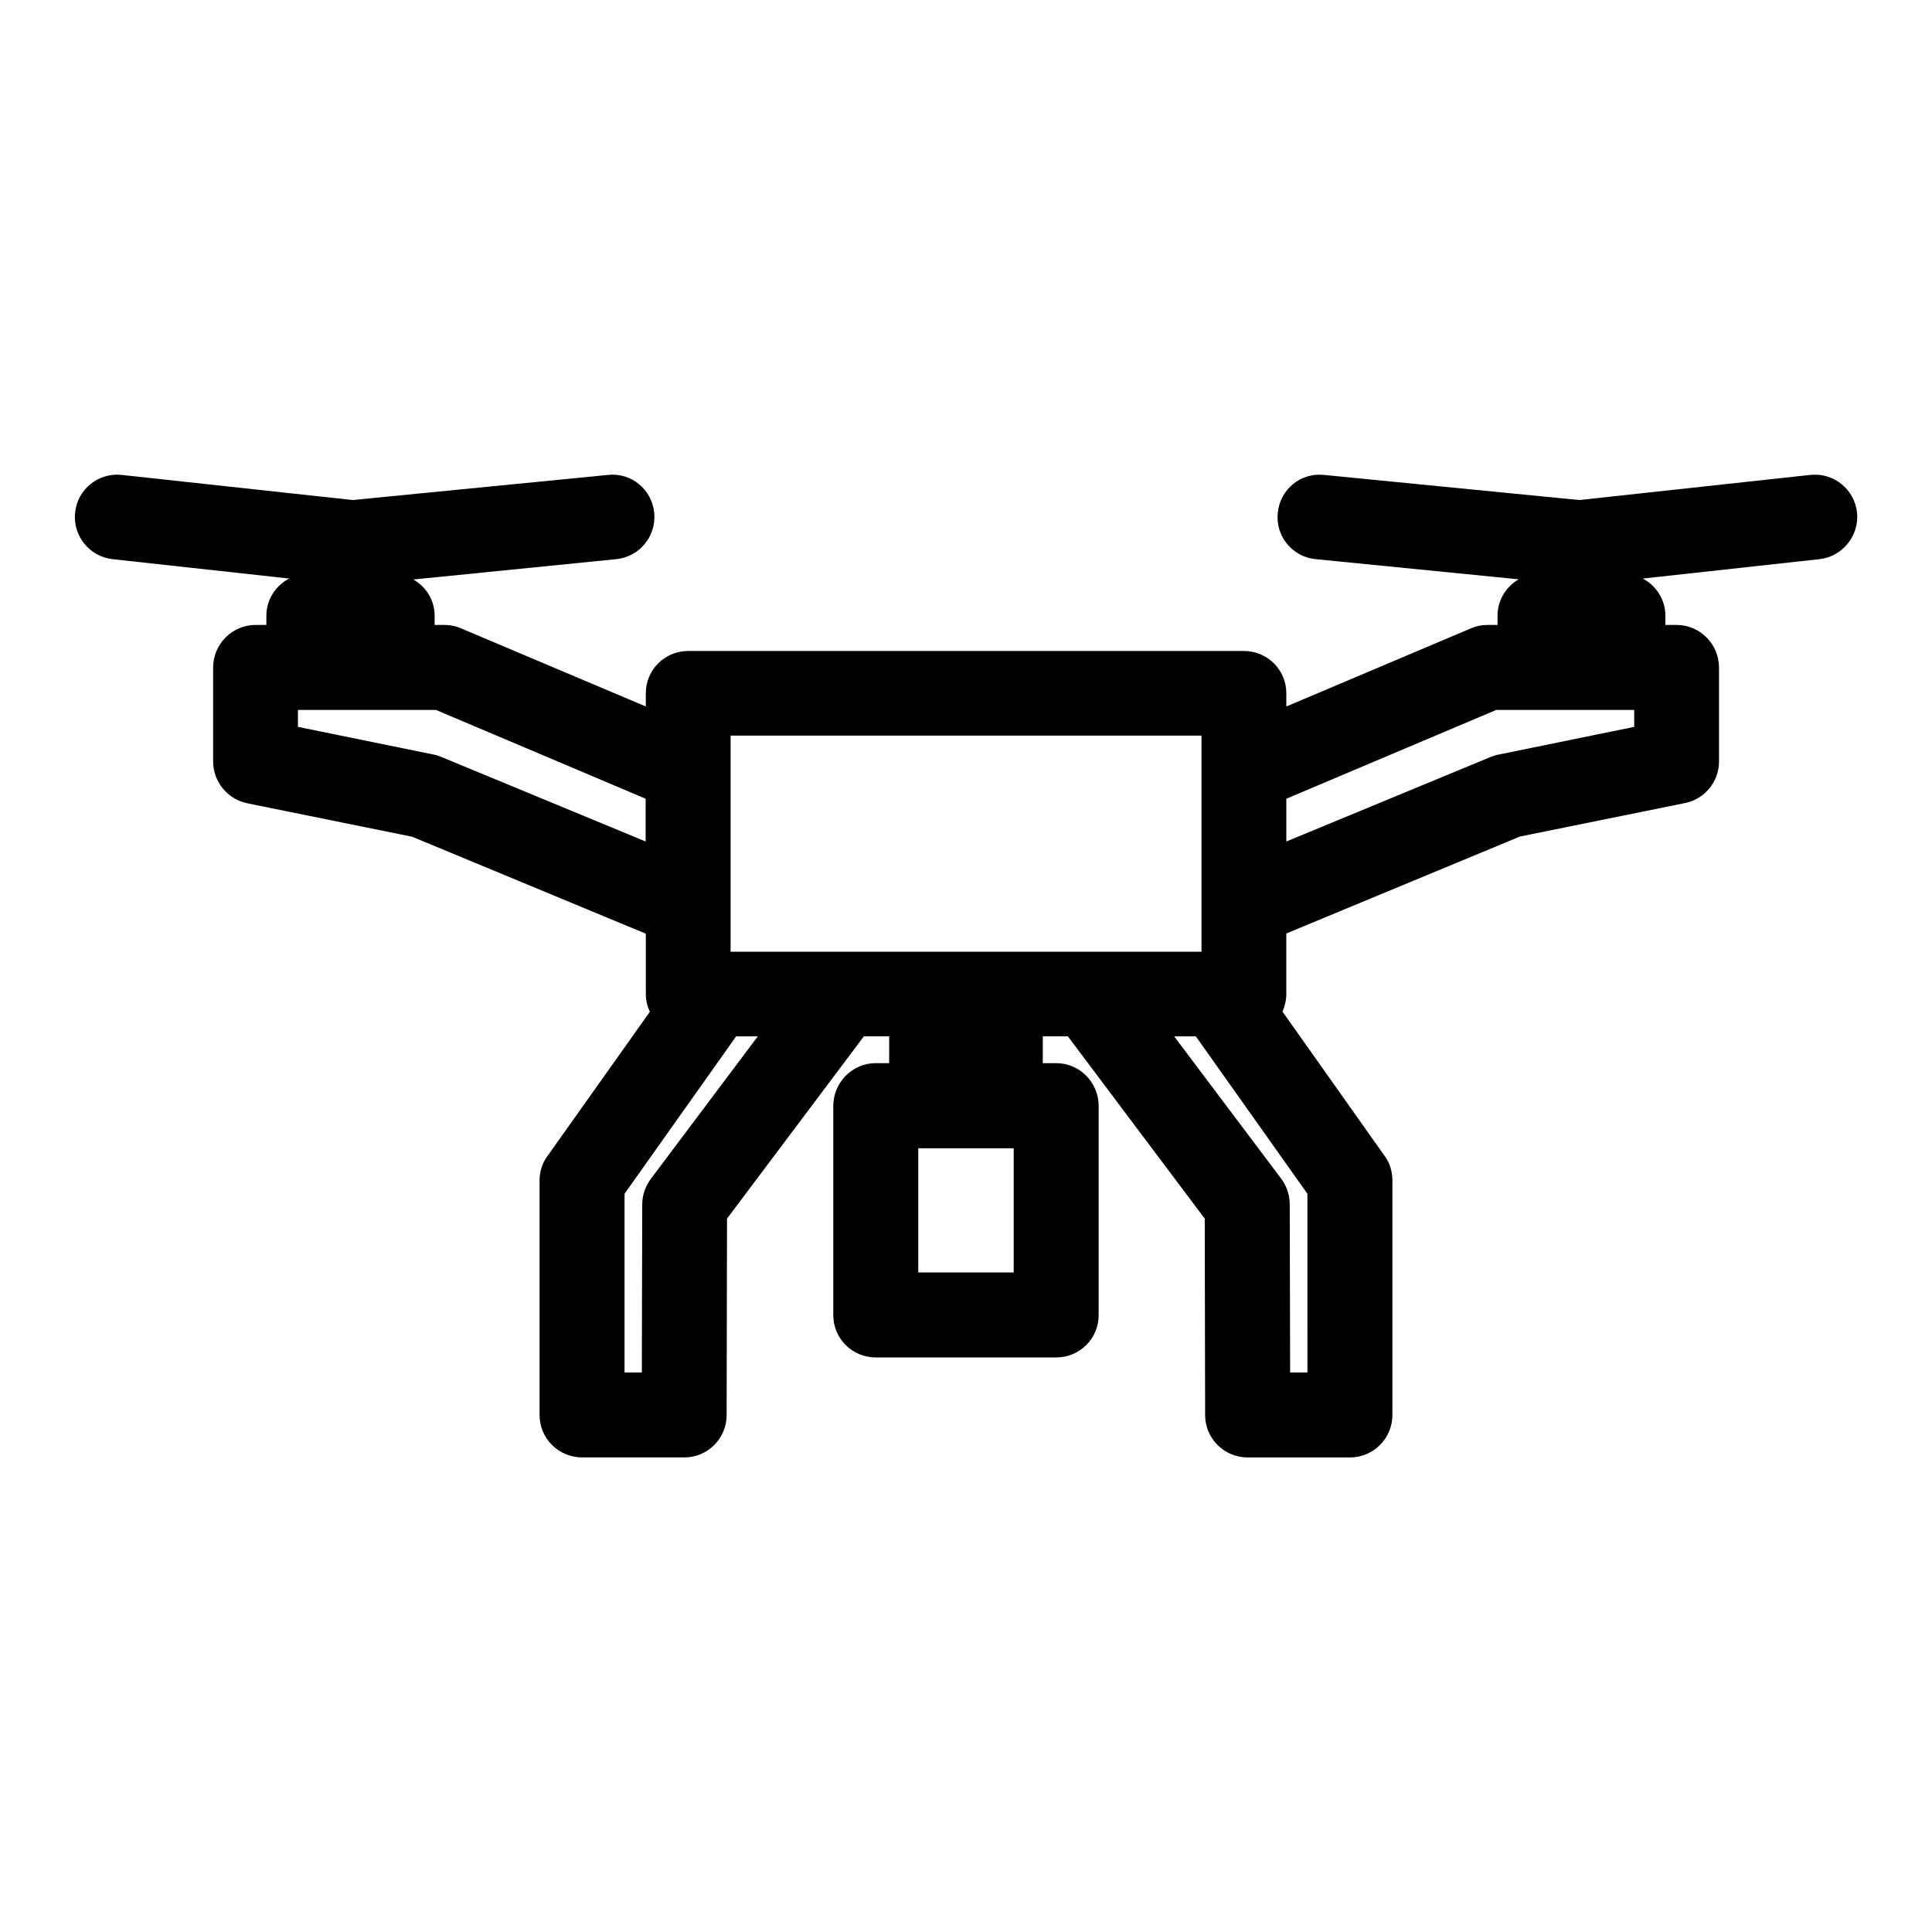 <?xml version="1.0" encoding="UTF-8"?>
<!-- Uploaded to: ICON Repo, www.iconrepo.com, Generator: ICON Repo Mixer Tools -->
<svg fill="#000000" width="800px" height="800px" version="1.1" viewBox="144 144 512 512" xmlns="http://www.w3.org/2000/svg">
 <path d="m636.13 279.79c-0.703-6.195-6.246-10.629-12.441-9.926l-61.164 6.652-67.609-6.652c-6.199-0.703-11.691 3.832-12.293 10.027-0.656 6.195 3.879 11.738 10.074 12.293l53.758 5.34c-3.328 1.965-5.594 5.492-5.594 9.672v2.418h-2.668c-1.512 0-3.023 0.301-4.383 0.906l-48.922 20.707v-3.527c0-6.195-5.039-11.184-11.234-11.184h-147.27c-6.195 0-11.234 4.988-11.234 11.184v3.527l-48.969-20.703c-1.41-0.605-2.871-0.91-4.383-0.91h-2.621v-2.418c0-4.18-2.266-7.707-5.644-9.621l53.758-5.391c6.195-0.605 10.68-6.098 10.078-12.293-0.605-6.195-6.098-10.73-12.293-10.027l-67.613 6.652-61.16-6.652c-6.148-0.703-11.742 3.731-12.395 9.926-0.707 6.098 3.777 11.738 9.926 12.395l46.801 5.137c-3.578 1.863-6.047 5.543-6.047 9.875v2.418h-2.867c-6.199 0-11.238 5.09-11.238 11.289v24.938c0 5.289 3.777 9.926 9.02 11.035l43.73 8.867 61.918 25.695v16.02c0 1.664 0.402 3.223 1.059 4.684l-27.105 38.188c-1.359 1.766-2.117 4.133-2.117 6.449v62.219c0 6.195 5.039 11.234 11.285 11.234h27.055c6.246 0 11.234-5.039 11.234-11.234l0.102-52.043 36.273-48.316h6.699v7.106h-3.574c-6.195 0-11.234 5.141-11.234 11.336v55.418c0 6.246 5.039 11.234 11.234 11.234h47.863c6.195 0 11.234-4.988 11.234-11.234v-55.418c0-6.195-5.039-11.336-11.234-11.336h-3.578v-7.102h6.648l36.273 48.316 0.102 52.043c0 6.195 5.039 11.234 11.234 11.234h27.16c6.195 0 11.234-5.039 11.234-11.234v-62.223c0-2.316-0.707-4.684-2.066-6.449l-27.055-38.238c0.605-1.41 1.008-3.023 1.008-4.684v-16.023l61.918-25.695 43.73-8.867c5.238-1.055 9.02-5.691 9.02-10.98v-24.938c0-6.195-5.039-11.285-11.234-11.285l-2.973-0.004v-2.418c0-4.332-2.469-8.012-5.996-9.875l46.805-5.137c6.144-0.656 10.629-6.297 9.973-12.395zm-223.49 201.42h-25.293v-32.898h25.293zm-75.02-142.27h124.79v57.281h-124.79zm-76.828 5.59c-0.656-0.25-1.359-0.504-2.066-0.602l-35.77-7.305v-4.484h36.574l55.57 23.527v11.336zm55.672 111.9c-1.465 2.016-2.269 4.332-2.269 6.801l-0.102 44.488h-4.582v-47.359l29.574-41.715h5.742zm174.02 51.289h-4.586l-0.102-44.488c0-2.469-0.754-4.785-2.215-6.801l-28.418-37.785h5.742l29.574 41.715zm86.602-171.09-35.77 7.305c-0.754 0.098-1.461 0.352-2.117 0.602l-54.309 22.473v-11.336l55.621-23.527h36.574z"/>
</svg>